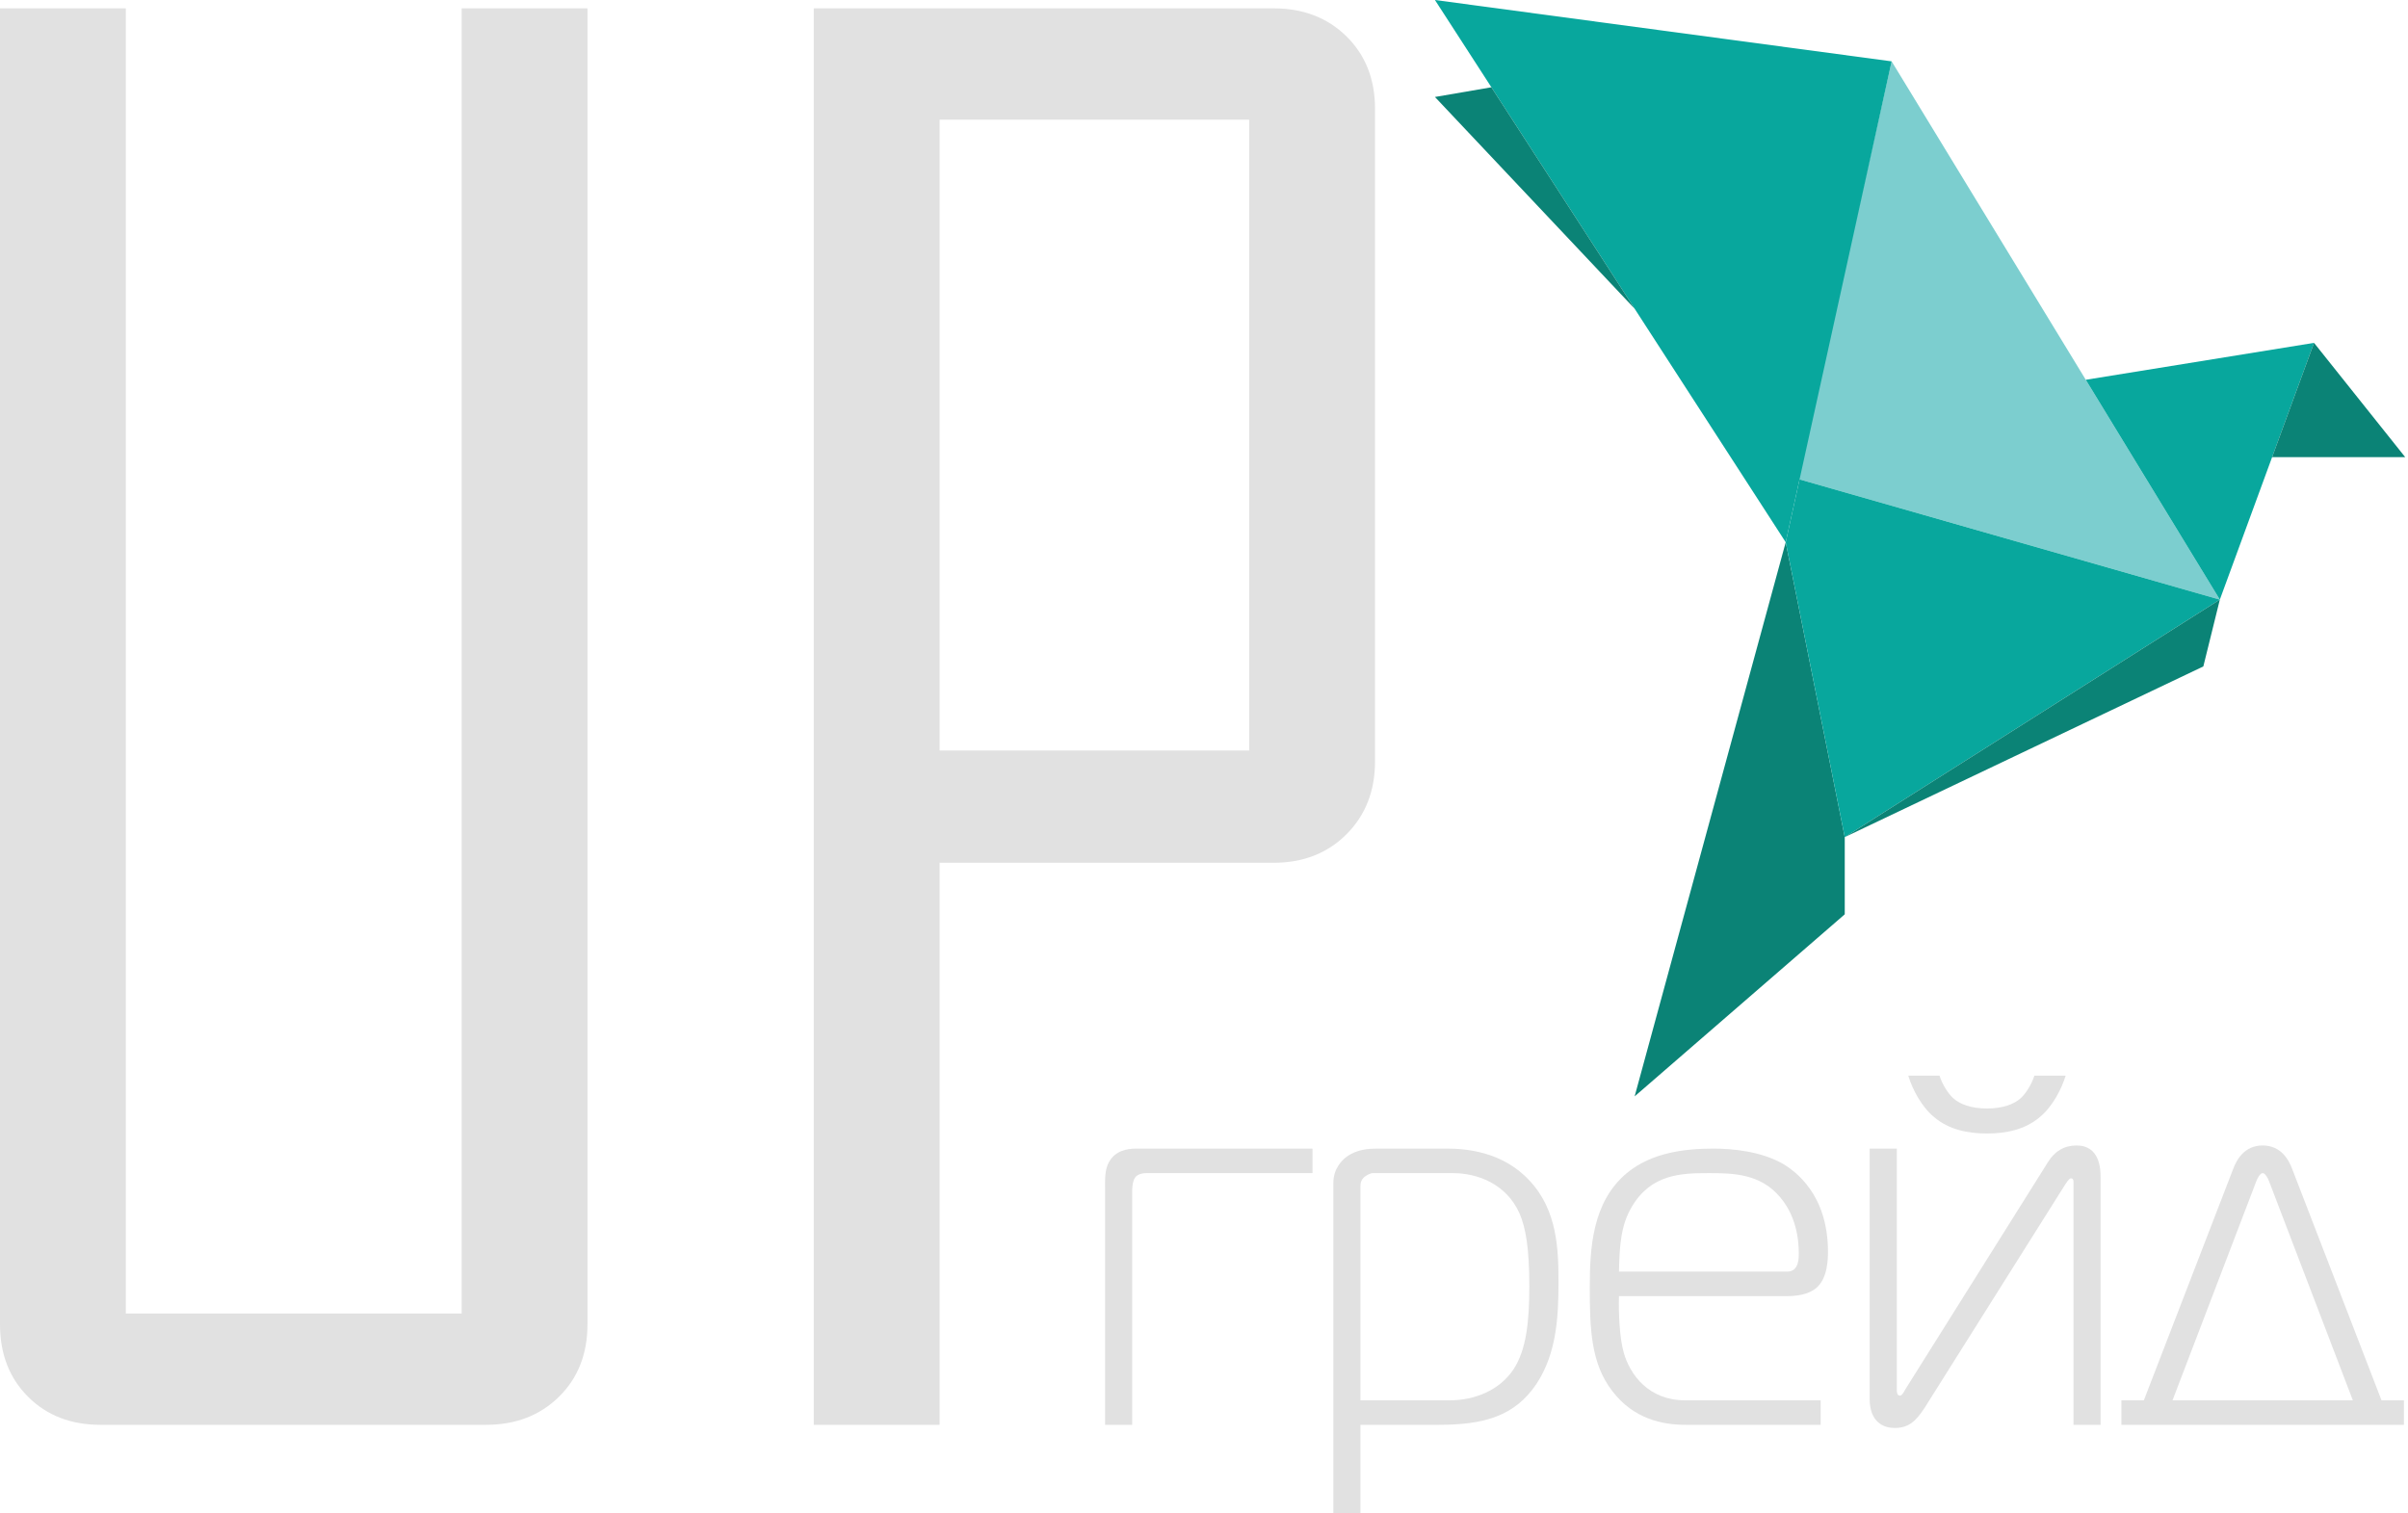 <?xml version="1.0" encoding="UTF-8"?> <svg xmlns="http://www.w3.org/2000/svg" width="245" height="154" viewBox="0 0 245 154" fill="none"> <path d="M225.855 61.017L192.463 6.243L182.922 48.733L225.855 61.017Z" fill="#7CCECF"></path> <path d="M145.997 0L192.463 6.243L181.686 55.177L165.12 29.566L145.997 0Z" fill="#08A79D"></path> <path d="M145.997 9.868L151.74 8.88L166.315 31.414L145.997 9.868Z" fill="#0B8376"></path> <path d="M181.686 55.177L187.693 85.182V93.036L166.315 111.562L181.686 55.177Z" fill="#0B8376"></path> <path d="M225.855 61.017L187.693 85.182L181.686 55.177L183.093 48.782L225.855 61.017Z" fill="#08A79D"></path> <path d="M224.176 67.814L225.855 61.017L187.693 85.182L224.176 67.814Z" fill="#0B8376"></path> <path d="M235.439 34.888L212.216 38.646L225.855 61.017L235.439 34.888Z" fill="#08A79D"></path> <path d="M244.715 46.518L235.439 34.888L231.173 46.518H244.715Z" fill="#0B8376"></path> <path d="M112.434 144.985V120.909C112.434 120.061 112.381 119 112.858 118.204C113.494 117.091 114.661 116.879 115.615 116.879H133.54V119.372H116.676C116.04 119.372 115.668 119.584 115.51 119.796C115.191 120.219 115.191 121.015 115.191 121.387V144.985H112.434Z" fill="#E1E1E1"></path> <path d="M147.487 142.493C150.032 142.493 152.577 141.485 154.01 139.311C155.282 137.349 155.6 134.538 155.6 130.879C155.6 127.007 155.229 124.887 154.593 123.455C153.267 120.485 150.35 119.372 147.805 119.372H139.691C139.426 119.372 139.055 119.584 138.843 119.743C138.472 120.061 138.419 120.379 138.419 120.75V142.493H147.487ZM138.419 154H135.661V120.379C135.661 118.894 136.562 118.045 136.987 117.728C138.047 116.932 139.32 116.879 140.115 116.879H147.222C149.077 116.879 152.843 117.145 155.6 120.114C158.463 123.136 158.569 127.167 158.569 130.507C158.569 134.061 158.358 137.72 156.343 140.796C154.115 144.137 150.934 144.985 146.373 144.985H138.419V154Z" fill="#E1E1E1"></path> <path d="M181.85 129.394C183.07 129.394 183.016 127.909 183.016 127.538C183.016 124.78 182.062 122.924 181.108 121.811C179.093 119.424 176.335 119.372 173.843 119.372C171.032 119.372 168.01 119.477 166.047 122.765C164.934 124.621 164.775 126.637 164.722 129.394H181.85ZM171.456 144.985C169.176 144.985 166.207 144.402 164.032 141.538C161.858 138.727 161.752 135.174 161.752 131.038C161.752 127.114 161.964 122.341 165.517 119.372C168.063 117.25 171.51 116.879 174.32 116.879C176.282 116.879 179.198 117.145 181.479 118.47C182.592 119.16 185.986 121.493 185.986 127.379C185.986 128.175 185.933 130.083 184.82 131.038C183.971 131.78 182.646 131.887 181.85 131.887H164.722C164.668 133.53 164.775 136.129 165.198 137.613C165.836 139.894 167.744 142.493 171.456 142.493H185.244V144.985H171.456Z" fill="#E1E1E1"></path> <path d="M205.608 111.735C206.138 111.257 206.721 110.303 206.987 109.455H210.169C209.744 110.833 208.843 112.584 207.57 113.644C206.032 114.97 204.07 115.341 202.161 115.341C200.252 115.341 198.29 114.97 196.752 113.644C195.479 112.584 194.578 110.833 194.153 109.455H197.335C197.601 110.303 198.184 111.257 198.714 111.735C199.403 112.372 200.571 112.796 202.161 112.796C203.752 112.796 204.919 112.372 205.608 111.735ZM210.964 144.985V120.538C210.964 120.219 211.017 119.902 210.699 119.902C210.646 119.902 210.487 119.955 210.116 120.538L195.798 143.288C194.896 144.667 194.153 145.303 192.774 145.303C191.184 145.303 190.23 144.243 190.23 142.386V116.879H192.987V141.326C192.987 141.591 192.987 142.015 193.305 142.015C193.517 142.015 193.676 141.697 193.888 141.326L208.365 118.258C209.055 117.145 210.009 116.56 211.282 116.56C213.668 116.56 213.722 119 213.722 119.796V144.985H210.964Z" fill="#E1E1E1"></path> <path d="M221.04 142.493H239.389L230.851 120.167C230.745 119.902 230.48 119.372 230.214 119.372C229.949 119.372 229.684 119.902 229.578 120.167L221.04 142.493ZM227.192 119C227.563 117.992 228.358 116.56 230.214 116.56C232.071 116.56 232.866 117.992 233.237 119L242.305 142.493H244.586V144.985H215.843V142.493H218.124L227.192 119Z" fill="#E1E1E1"></path> <path d="M59.772 134.762C59.772 137.771 58.806 140.228 56.871 142.13C54.938 144.034 52.465 144.985 49.458 144.985H10.223C7.214 144.985 4.758 144.034 2.855 142.13C0.951 140.228 0 137.771 0 134.762V0.849H12.802V133.656H46.971V0.849H59.772V134.762Z" fill="#E1E1E1"></path> <path d="M127.098 76.37V12.178H95.599V76.37H127.098ZM139.9 77.476C139.9 80.485 138.932 82.956 136.999 84.89C135.065 86.824 132.592 87.791 129.585 87.791H95.599V144.985H82.798V0.849H129.585C132.592 0.849 135.065 1.802 136.999 3.704C138.932 5.608 139.9 8.065 139.9 11.072V77.476Z" fill="#E1E1E1"></path> </svg> 